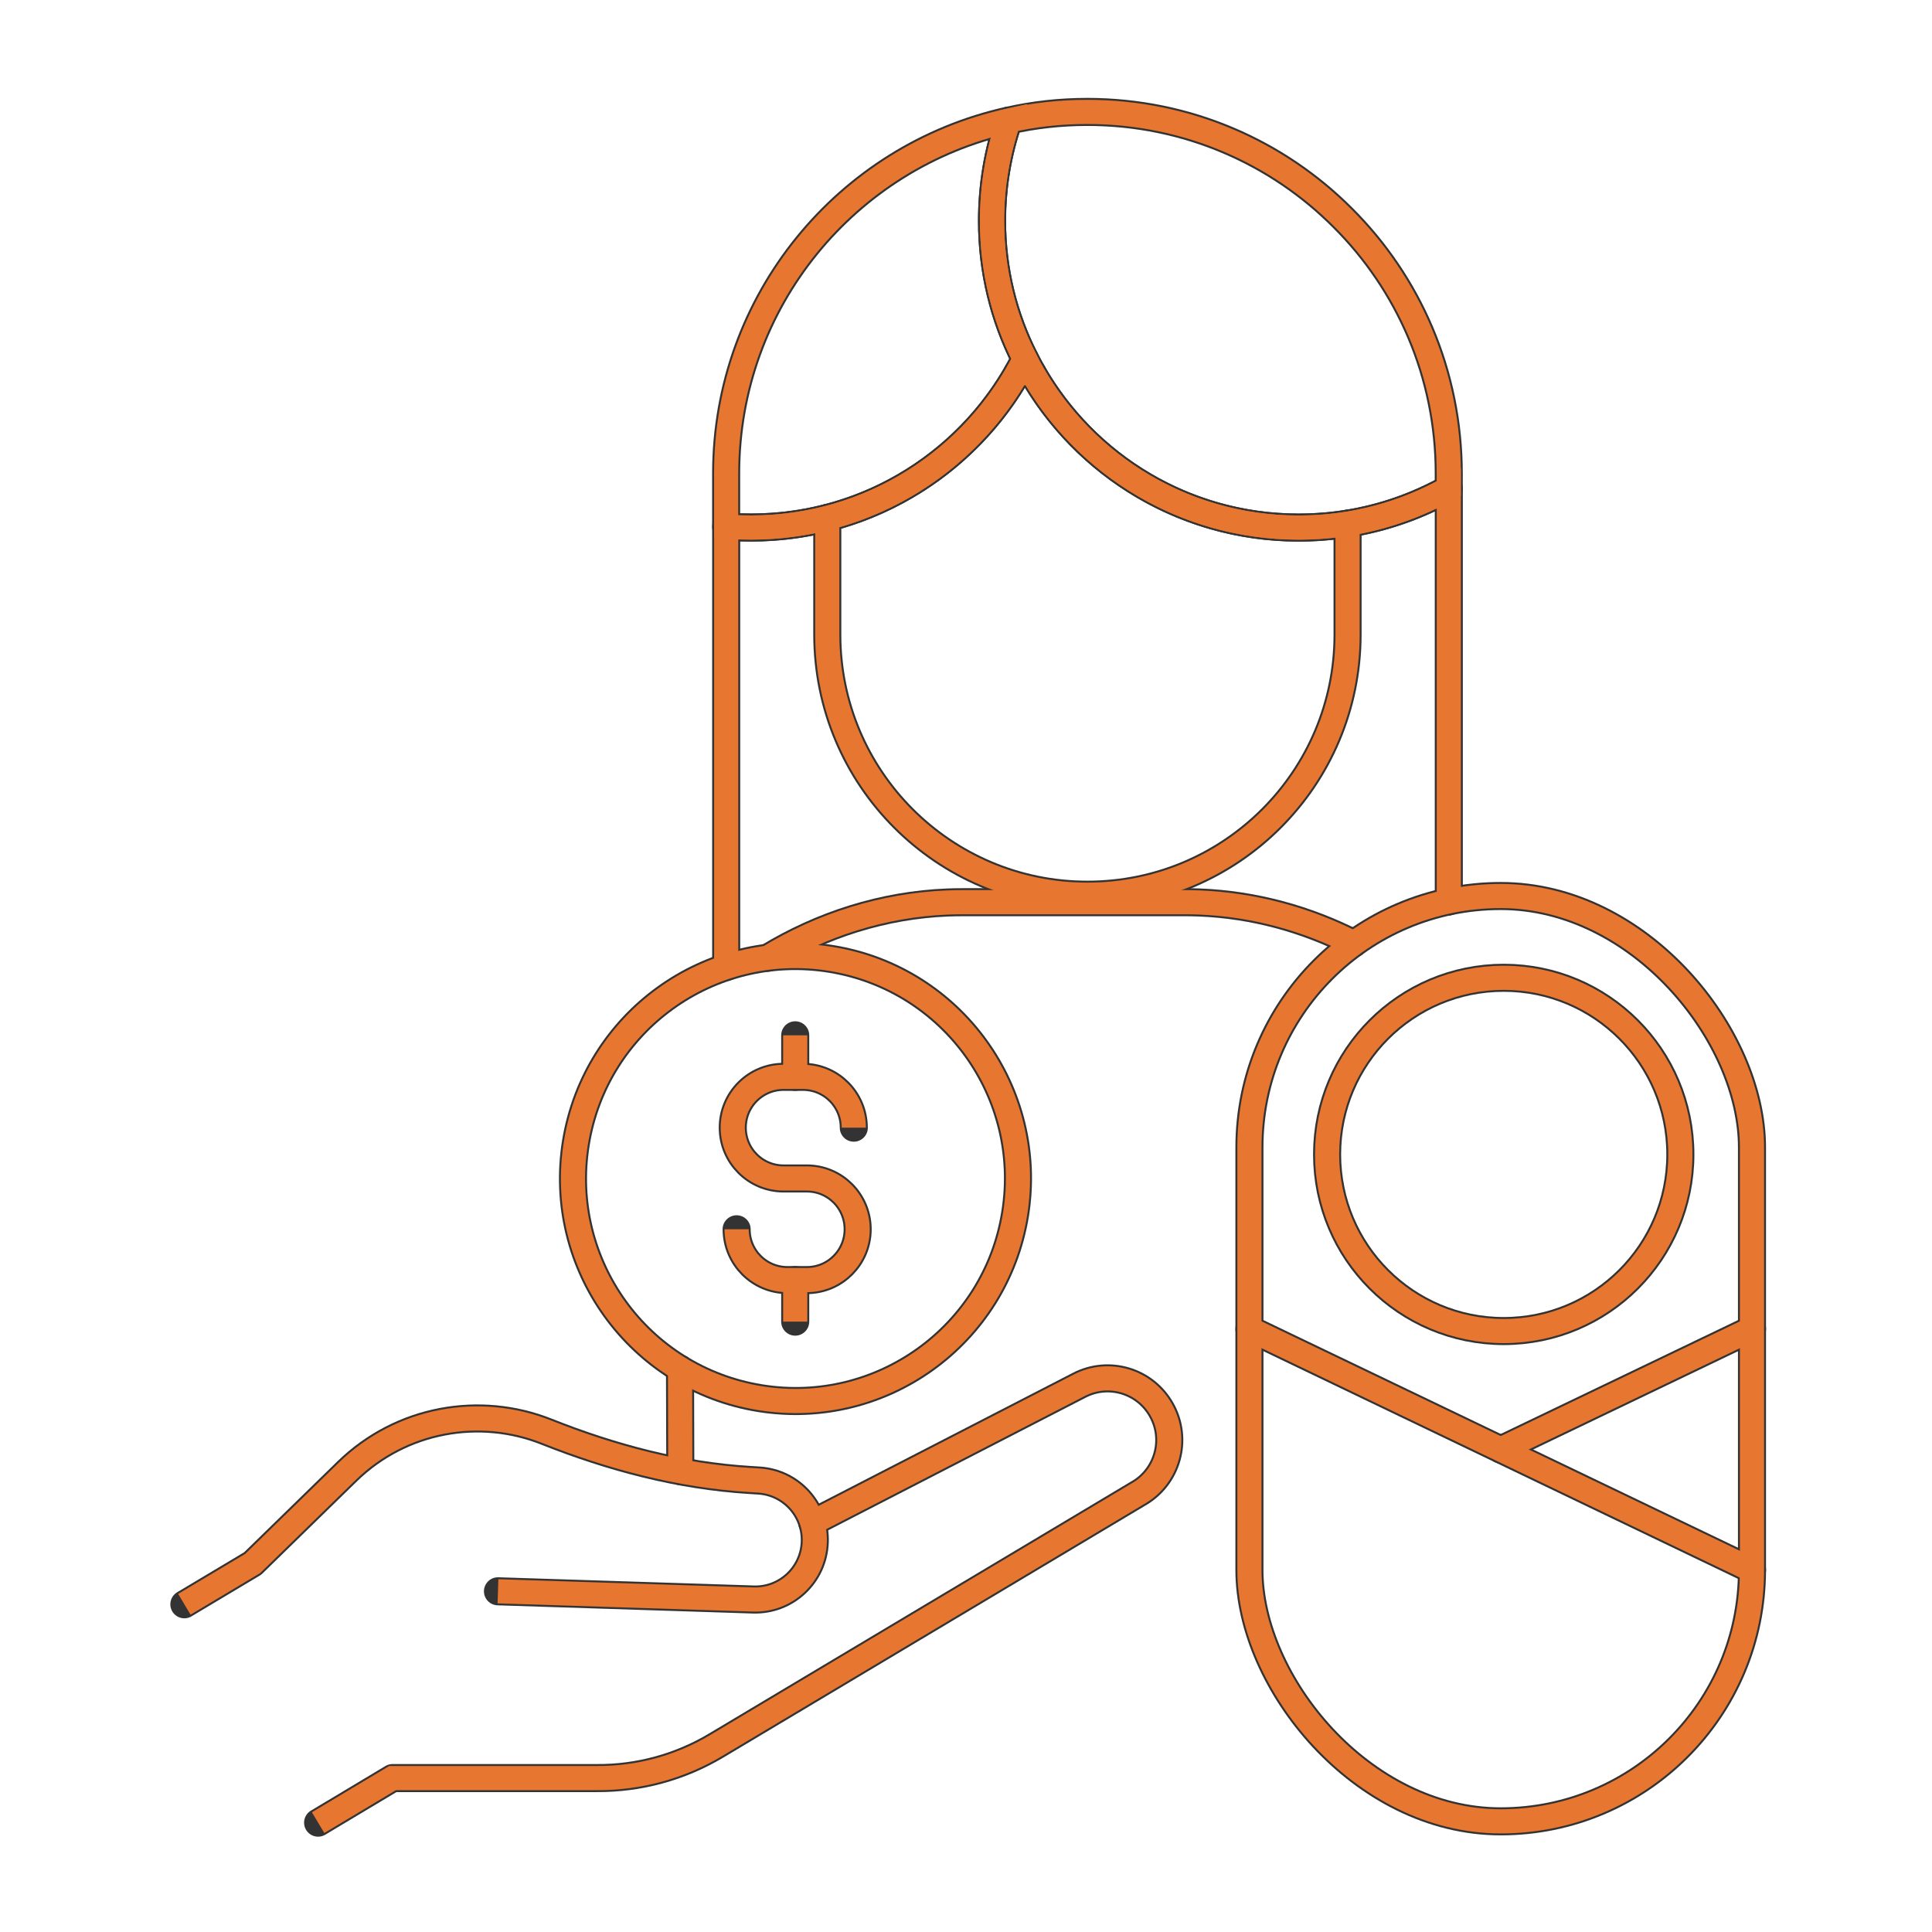 <?xml version="1.0" encoding="UTF-8"?> <svg xmlns="http://www.w3.org/2000/svg" id="Layer_1" data-name="Layer 1" viewBox="0 0 400 400"><defs><style> .cls-1 { stroke: #333; stroke-linecap: round; stroke-linejoin: round; stroke-width: 5.81px; } .cls-1, .cls-2 { fill: none; } .cls-2 { stroke: #e77630; stroke-width: 5px; } </style></defs><g><g><path class="cls-1" d="m150.35,200.21v-91.16c1.7.14,3.39.17,5.15.17,5.44,0,10.72-.68,15.77-1.97,16.82-4.3,30.94-15.31,39.34-29.99.56-.97,1.08-1.94,1.59-2.94.5,1.01,1.03,1.97,1.59,2.94,10.93,19.1,31.48,31.97,55.07,31.97,3.44,0,6.83-.27,10.14-.79,7.51-1.2,14.55-3.72,20.96-7.3v85.49"></path><line class="cls-1" x1="213.78" y1="77.25" x2="210.61" y2="77.25"></line><path class="cls-1" d="m279,108.42v22.95c0,29.74-24.11,53.87-53.87,53.87-14.86,0-28.33-6.04-38.08-15.79-9.75-9.75-15.77-23.22-15.77-38.08v-24.13"></path><path class="cls-1" d="m150.34,98v11.04c1.7.13,3.4.18,5.15.18,24.79,0,46.27-14.21,56.71-34.91-4.37-8.6-6.81-18.3-6.81-28.56,0-7.27,1.2-14.26,3.45-20.79-33.48,7.45-58.5,37.34-58.5,73.03Z"></path><path class="cls-1" d="m205.39,45.76c0,10.26,2.44,19.96,6.81,28.56,10.44,20.7,31.87,34.91,56.66,34.91,11.31,0,21.89-2.95,31.09-8.1v-3.13c0-20.65-8.37-39.37-21.94-52.89-13.52-13.57-32.24-21.94-52.89-21.94-5.61,0-11.04.6-16.28,1.8-2.25,6.53-3.45,13.52-3.45,20.79Z"></path></g><path class="cls-1" d="m158.94,198.29c11.2-6.83,23.98-10.91,37.27-11.44,1.04-.04,2.24-.06,3.23-.06h45.82c.99,0,2.01.02,3.08.06,11.24.45,22.1,3.43,31.97,8.46"></path><polyline class="cls-1" points="140.79 283.38 140.79 283.4 140.85 304.59"></polyline><g><rect class="cls-1" x="258.68" y="185.51" width="104.05" height="191.58" rx="52.03" ry="52.03"></rect><line class="cls-1" x1="362.74" y1="325.06" x2="258.68" y2="275.14"></line><line class="cls-1" x1="310.71" y1="300.1" x2="362.74" y2="275.14"></line><circle class="cls-1" cx="311.33" cy="239.01" r="36.57"></circle></g><g><g id="money"><circle class="cls-1" cx="164.69" cy="243.99" r="46.06" transform="translate(-102.53 367.47) rotate(-80.78)"></circle><g id="dollar"><path class="cls-1" d="m176.77,233.47c0-5.81-4.71-10.52-10.52-10.52h-4.02c-5.81,0-10.52,4.71-10.52,10.52s4.71,10.52,10.52,10.52h4.82c5.81,0,10.52,4.71,10.52,10.52s-4.71,10.52-10.52,10.52h-4.02c-5.81,0-10.52-4.71-10.52-10.52"></path><line class="cls-1" x1="164.64" y1="214.35" x2="164.64" y2="222.95"></line><line class="cls-1" x1="164.64" y1="265.02" x2="164.64" y2="273.63"></line></g></g><g><path class="cls-1" d="m168.17,315.27l55.25-28.45c6.12-3.19,13.68-.93,17.05,5.13,3.43,6.13,1.22,13.91-4.93,17.34l-87.31,52.13c-7.47,4.45-16,6.77-24.67,6.71h-42.28l-15.42,9.23"></path><path class="cls-1" d="m103.1,329.46l52.87,1.7c6.8.22,12.49-5.11,12.72-11.9h0c.23-6.68-4.9-12.32-11.57-12.73l-1.92-.12c-14.5-.89-28.58-4.65-42.08-10.01-13.75-5.46-30.01-2.71-41.25,8.24l-19.55,19.06-14.15,8.45"></path></g></g></g><g><g><path class="cls-2" d="m150.35,200.21v-91.16c1.7.14,3.39.17,5.15.17,5.44,0,10.72-.68,15.77-1.97,16.82-4.3,30.94-15.31,39.34-29.99.56-.97,1.08-1.94,1.59-2.94.5,1.01,1.03,1.97,1.59,2.94,10.93,19.1,31.48,31.97,55.07,31.97,3.44,0,6.83-.27,10.14-.79,7.51-1.2,14.55-3.72,20.96-7.3v85.49"></path><line class="cls-2" x1="213.78" y1="77.25" x2="210.61" y2="77.25"></line><path class="cls-2" d="m279,108.42v22.95c0,29.74-24.11,53.87-53.87,53.87-14.86,0-28.33-6.04-38.08-15.79-9.75-9.75-15.77-23.22-15.77-38.08v-24.13"></path><path class="cls-2" d="m150.34,98v11.04c1.7.13,3.4.18,5.15.18,24.79,0,46.27-14.21,56.71-34.91-4.37-8.6-6.81-18.3-6.81-28.56,0-7.27,1.2-14.26,3.45-20.79-33.48,7.45-58.5,37.34-58.5,73.03Z"></path><path class="cls-2" d="m205.39,45.76c0,10.26,2.44,19.96,6.81,28.56,10.44,20.7,31.87,34.91,56.66,34.91,11.31,0,21.89-2.95,31.09-8.1v-3.13c0-20.65-8.37-39.37-21.94-52.89-13.52-13.57-32.24-21.94-52.89-21.94-5.61,0-11.04.6-16.28,1.8-2.25,6.53-3.45,13.52-3.45,20.79Z"></path></g><path class="cls-2" d="m158.94,198.29c11.2-6.83,23.98-10.91,37.27-11.44,1.04-.04,2.24-.06,3.23-.06h45.82c.99,0,2.01.02,3.08.06,11.24.45,22.1,3.43,31.97,8.46"></path><polyline class="cls-2" points="140.79 283.38 140.79 283.4 140.85 304.59"></polyline><g><rect class="cls-2" x="258.68" y="185.51" width="104.05" height="191.58" rx="52.03" ry="52.03"></rect><line class="cls-2" x1="362.74" y1="325.06" x2="258.68" y2="275.14"></line><line class="cls-2" x1="310.71" y1="300.1" x2="362.74" y2="275.14"></line><circle class="cls-2" cx="311.33" cy="239.01" r="36.57"></circle></g><g><g id="money-2" data-name="money"><circle class="cls-2" cx="164.69" cy="243.99" r="46.06" transform="translate(-102.53 367.47) rotate(-80.78)"></circle><g id="dollar-2" data-name="dollar"><path class="cls-2" d="m176.77,233.47c0-5.81-4.71-10.52-10.52-10.52h-4.02c-5.81,0-10.52,4.71-10.52,10.52s4.71,10.52,10.52,10.52h4.82c5.81,0,10.52,4.71,10.52,10.52s-4.71,10.52-10.52,10.52h-4.02c-5.81,0-10.52-4.71-10.52-10.52"></path><line class="cls-2" x1="164.64" y1="214.35" x2="164.64" y2="222.95"></line><line class="cls-2" x1="164.64" y1="265.02" x2="164.64" y2="273.63"></line></g></g><g><path class="cls-2" d="m168.17,315.27l55.25-28.45c6.12-3.19,13.68-.93,17.05,5.13,3.43,6.13,1.22,13.91-4.93,17.34l-87.31,52.13c-7.47,4.45-16,6.77-24.67,6.71h-42.28l-15.42,9.23"></path><path class="cls-2" d="m103.1,329.46l52.87,1.7c6.8.22,12.49-5.11,12.72-11.9h0c.23-6.68-4.9-12.32-11.57-12.73l-1.92-.12c-14.5-.89-28.58-4.65-42.08-10.01-13.75-5.46-30.01-2.71-41.25,8.24l-19.55,19.06-14.15,8.45"></path></g></g></g></svg> 